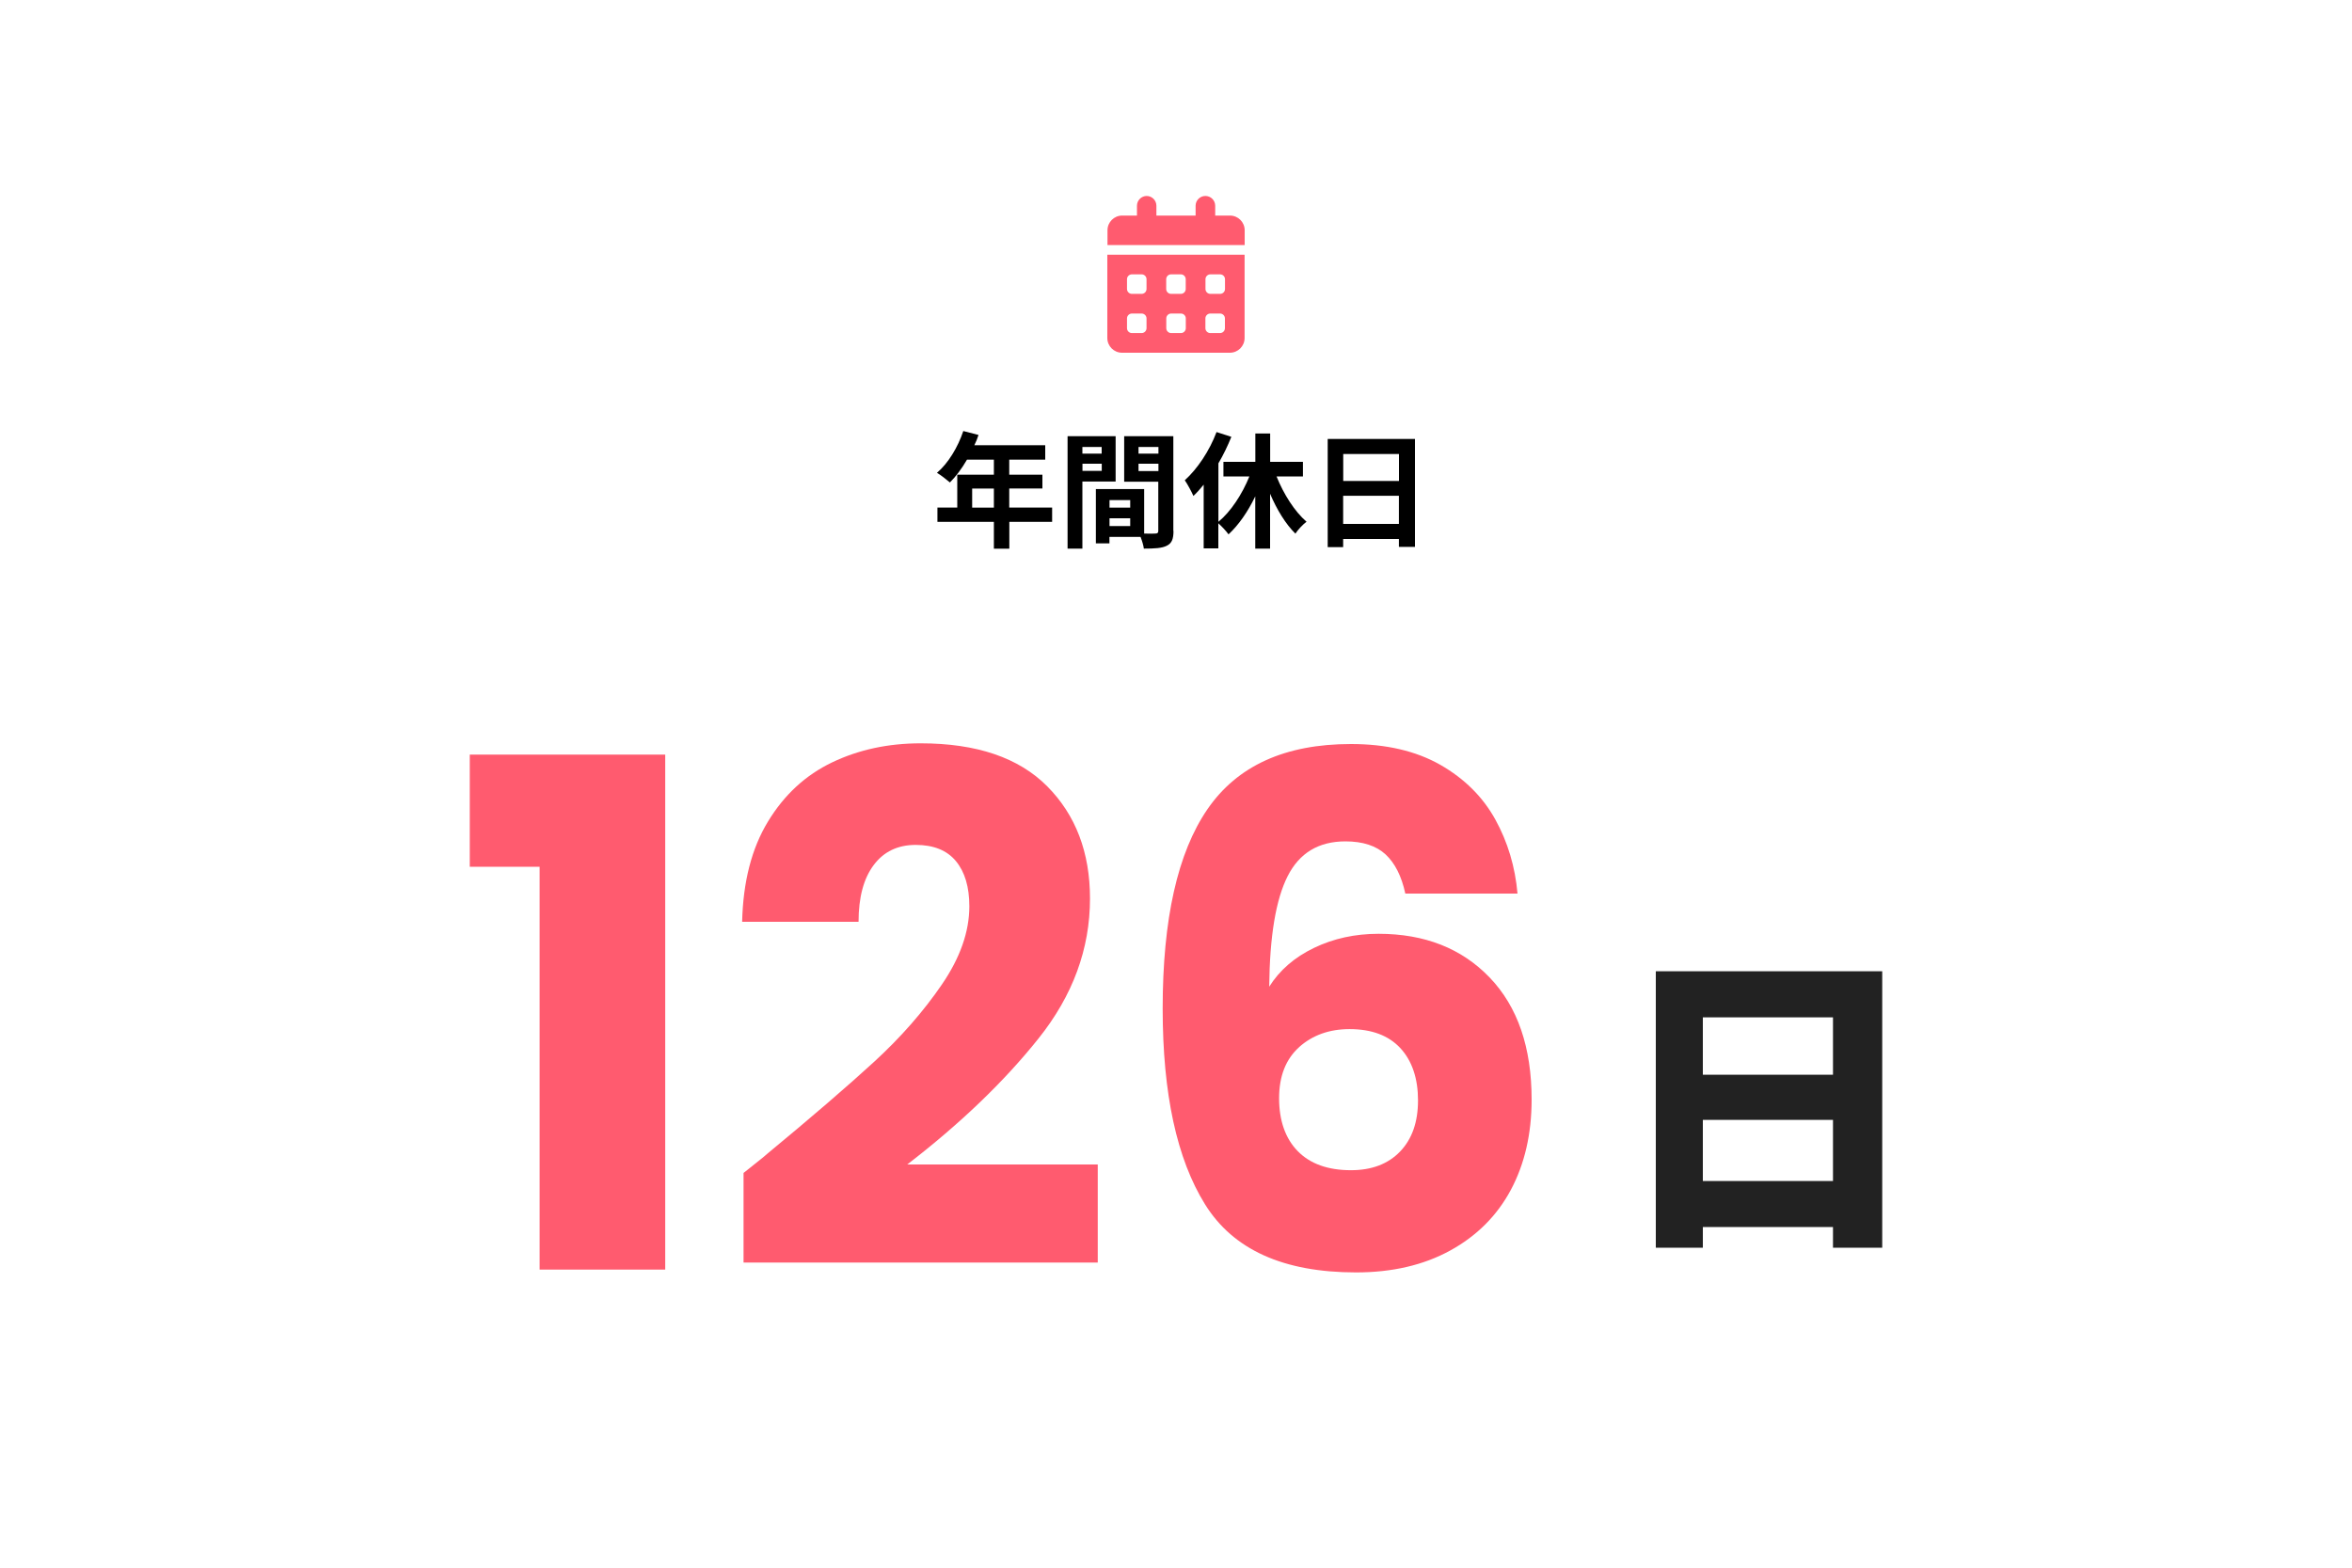 <?xml version="1.0" encoding="UTF-8"?><svg id="_レイヤー_1" xmlns="http://www.w3.org/2000/svg" viewBox="0 0 300 200"><rect width="300" height="200" rx="10" ry="10" style="fill:none;"/><path d="M134.21,66.58h-5.47v3.42h-1.97v-3.42h-7.2v-1.83h2.53v-4.19h4.67v-1.92h-3.43c-.66,1.14-1.42,2.16-2.18,2.91-.37-.32-1.18-.96-1.65-1.23,1.44-1.22,2.67-3.27,3.36-5.33l1.94.5c-.14.45-.32.88-.53,1.31h9.04v1.84h-4.59v1.92h4.23v1.76h-4.23v2.43h5.47v1.83ZM126.77,64.76v-2.43h-2.77v2.43h2.77Z"/><path d="M138.06,61.43v8.56h-1.89v-14.34h6.13v5.78h-4.24ZM138.06,57.02v.85h2.46v-.85h-2.46ZM140.53,60.07v-.91h-2.46v.91h2.46ZM149.68,67.73c0,1.02-.21,1.58-.85,1.89-.62.32-1.55.37-2.93.37-.05-.4-.22-.99-.42-1.49h-3.97v.82h-1.73v-6.93h6.16v5.68c.62.02,1.22.02,1.42,0,.29,0,.38-.1.38-.35v-6.26h-4.35v-5.81h6.27v12.08ZM141.52,63.8v.96h2.64v-.96h-2.64ZM144.16,67.11v-.99h-2.64v.99h2.64ZM145.22,57.02v.85h2.54v-.85h-2.54ZM147.76,60.1v-.94h-2.54v.94h2.54Z"/><path d="M162.82,60.77c.91,2.27,2.31,4.48,3.83,5.79-.46.34-1.1,1.02-1.42,1.52-1.25-1.23-2.37-3.07-3.23-5.09v7h-1.89v-6.67c-.93,1.94-2.11,3.65-3.41,4.85-.3-.42-.86-1.02-1.3-1.41v3.2h-1.87v-8.13c-.43.53-.86,1.02-1.31,1.44-.19-.46-.77-1.54-1.1-2,1.62-1.46,3.15-3.76,4.05-6.15l1.89.61c-.45,1.12-1.01,2.29-1.65,3.38v7.46c1.58-1.3,3.03-3.52,3.95-5.79h-3.31v-1.86h4.07v-3.62h1.89v3.62h4.18v1.86h-3.35Z"/><path d="M180.48,56v13.77h-2.05v-1.01h-7.11v1.04h-1.97v-13.8h11.12ZM171.33,57.92v3.44h7.11v-3.44h-7.11ZM178.43,66.84v-3.59h-7.11v3.59h7.11Z"/><path d="M146.25,25c.69,0,1.25.56,1.25,1.25v1.25h5v-1.25c0-.69.56-1.25,1.25-1.25s1.25.56,1.25,1.25v1.25h1.88c1.04,0,1.88.84,1.88,1.88v1.88h-17.5v-1.88c0-1.04.84-1.88,1.88-1.88h1.88v-1.25c0-.69.56-1.25,1.25-1.25ZM141.25,32.5h17.5v10.62c0,1.04-.84,1.88-1.88,1.88h-13.75c-1.04,0-1.88-.84-1.88-1.88v-10.62ZM143.75,35.62v1.25c0,.34.28.62.62.62h1.25c.34,0,.62-.28.62-.62v-1.25c0-.34-.28-.62-.62-.62h-1.25c-.34,0-.62.28-.62.62ZM148.75,35.62v1.25c0,.34.28.62.62.62h1.25c.34,0,.62-.28.62-.62v-1.25c0-.34-.28-.62-.62-.62h-1.25c-.34,0-.62.28-.62.62ZM154.38,35c-.34,0-.62.28-.62.62v1.25c0,.34.28.62.62.62h1.25c.34,0,.62-.28.62-.62v-1.25c0-.34-.28-.62-.62-.62h-1.25ZM143.75,40.62v1.25c0,.34.28.62.62.62h1.25c.34,0,.62-.28.62-.62v-1.25c0-.34-.28-.62-.62-.62h-1.25c-.34,0-.62.28-.62.62ZM149.38,40c-.34,0-.62.28-.62.62v1.25c0,.34.28.62.62.62h1.25c.34,0,.62-.28.62-.62v-1.25c0-.34-.28-.62-.62-.62h-1.25ZM153.75,40.62v1.25c0,.34.28.62.62.62h1.25c.34,0,.62-.28.62-.62v-1.25c0-.34-.28-.62-.62-.62h-1.25c-.34,0-.62.28-.62.62Z" style="fill:#ff5b6f;"/><path d="M240.08,123.91v35.27h-6.28v-2.64h-16.6v2.64h-6v-35.27h28.88ZM217.2,129.79v7.32h16.6v-7.32h-16.6ZM233.8,150.67v-7.8h-16.6v7.8h16.6Z" style="fill:#222;"/><path d="M59.92,110.58v-14.31h24.93v65.7h-16.02v-51.39h-8.91Z" style="fill:#ff5b6f;"/><path d="M97.63,147.39c5.88-4.86,10.51-8.85,13.91-11.97,3.39-3.12,6.25-6.39,8.59-9.81,2.34-3.42,3.51-6.75,3.51-9.99,0-2.46-.57-4.38-1.71-5.76-1.14-1.38-2.85-2.07-5.13-2.07s-4.07.85-5.35,2.56c-1.29,1.71-1.94,4.13-1.94,7.25h-14.85c.12-5.1,1.21-9.36,3.29-12.78,2.07-3.42,4.8-5.94,8.19-7.56,3.39-1.62,7.15-2.43,11.29-2.43,7.14,0,12.52,1.83,16.15,5.49,3.63,3.66,5.45,8.43,5.45,14.31,0,6.42-2.19,12.38-6.57,17.86-4.38,5.49-9.96,10.85-16.74,16.07h24.3v12.51h-45.18v-11.43c2.04-1.62,2.97-2.37,2.79-2.25Z" style="fill:#ff5b6f;"/><path d="M176.74,109.01c-1.2-1.11-2.91-1.67-5.13-1.67-3.42,0-5.88,1.48-7.38,4.46-1.5,2.97-2.28,7.67-2.34,14.08,1.32-2.1,3.22-3.75,5.71-4.95,2.49-1.2,5.23-1.8,8.24-1.8,5.88,0,10.6,1.86,14.17,5.58,3.57,3.72,5.35,8.91,5.35,15.57,0,4.38-.89,8.22-2.65,11.52-1.77,3.3-4.35,5.88-7.74,7.74-3.39,1.86-7.4,2.79-12.01,2.79-9.24,0-15.66-2.89-19.26-8.69-3.6-5.79-5.4-14.11-5.4-24.97,0-11.4,1.9-19.88,5.71-25.43,3.81-5.55,9.91-8.32,18.31-8.32,4.5,0,8.29.89,11.39,2.65,3.09,1.77,5.43,4.1,7.02,6.98,1.59,2.88,2.53,6.03,2.83,9.45h-14.31c-.48-2.22-1.32-3.88-2.52-5ZM165.72,133.58c-1.71,1.53-2.57,3.71-2.57,6.53s.79,5.13,2.38,6.75,3.85,2.43,6.79,2.43c2.64,0,4.73-.79,6.26-2.38,1.53-1.59,2.29-3.76,2.29-6.53s-.75-5.04-2.25-6.66c-1.5-1.62-3.66-2.43-6.48-2.43-2.58,0-4.72.77-6.43,2.29Z" style="fill:#ff5b6f;"/></svg>